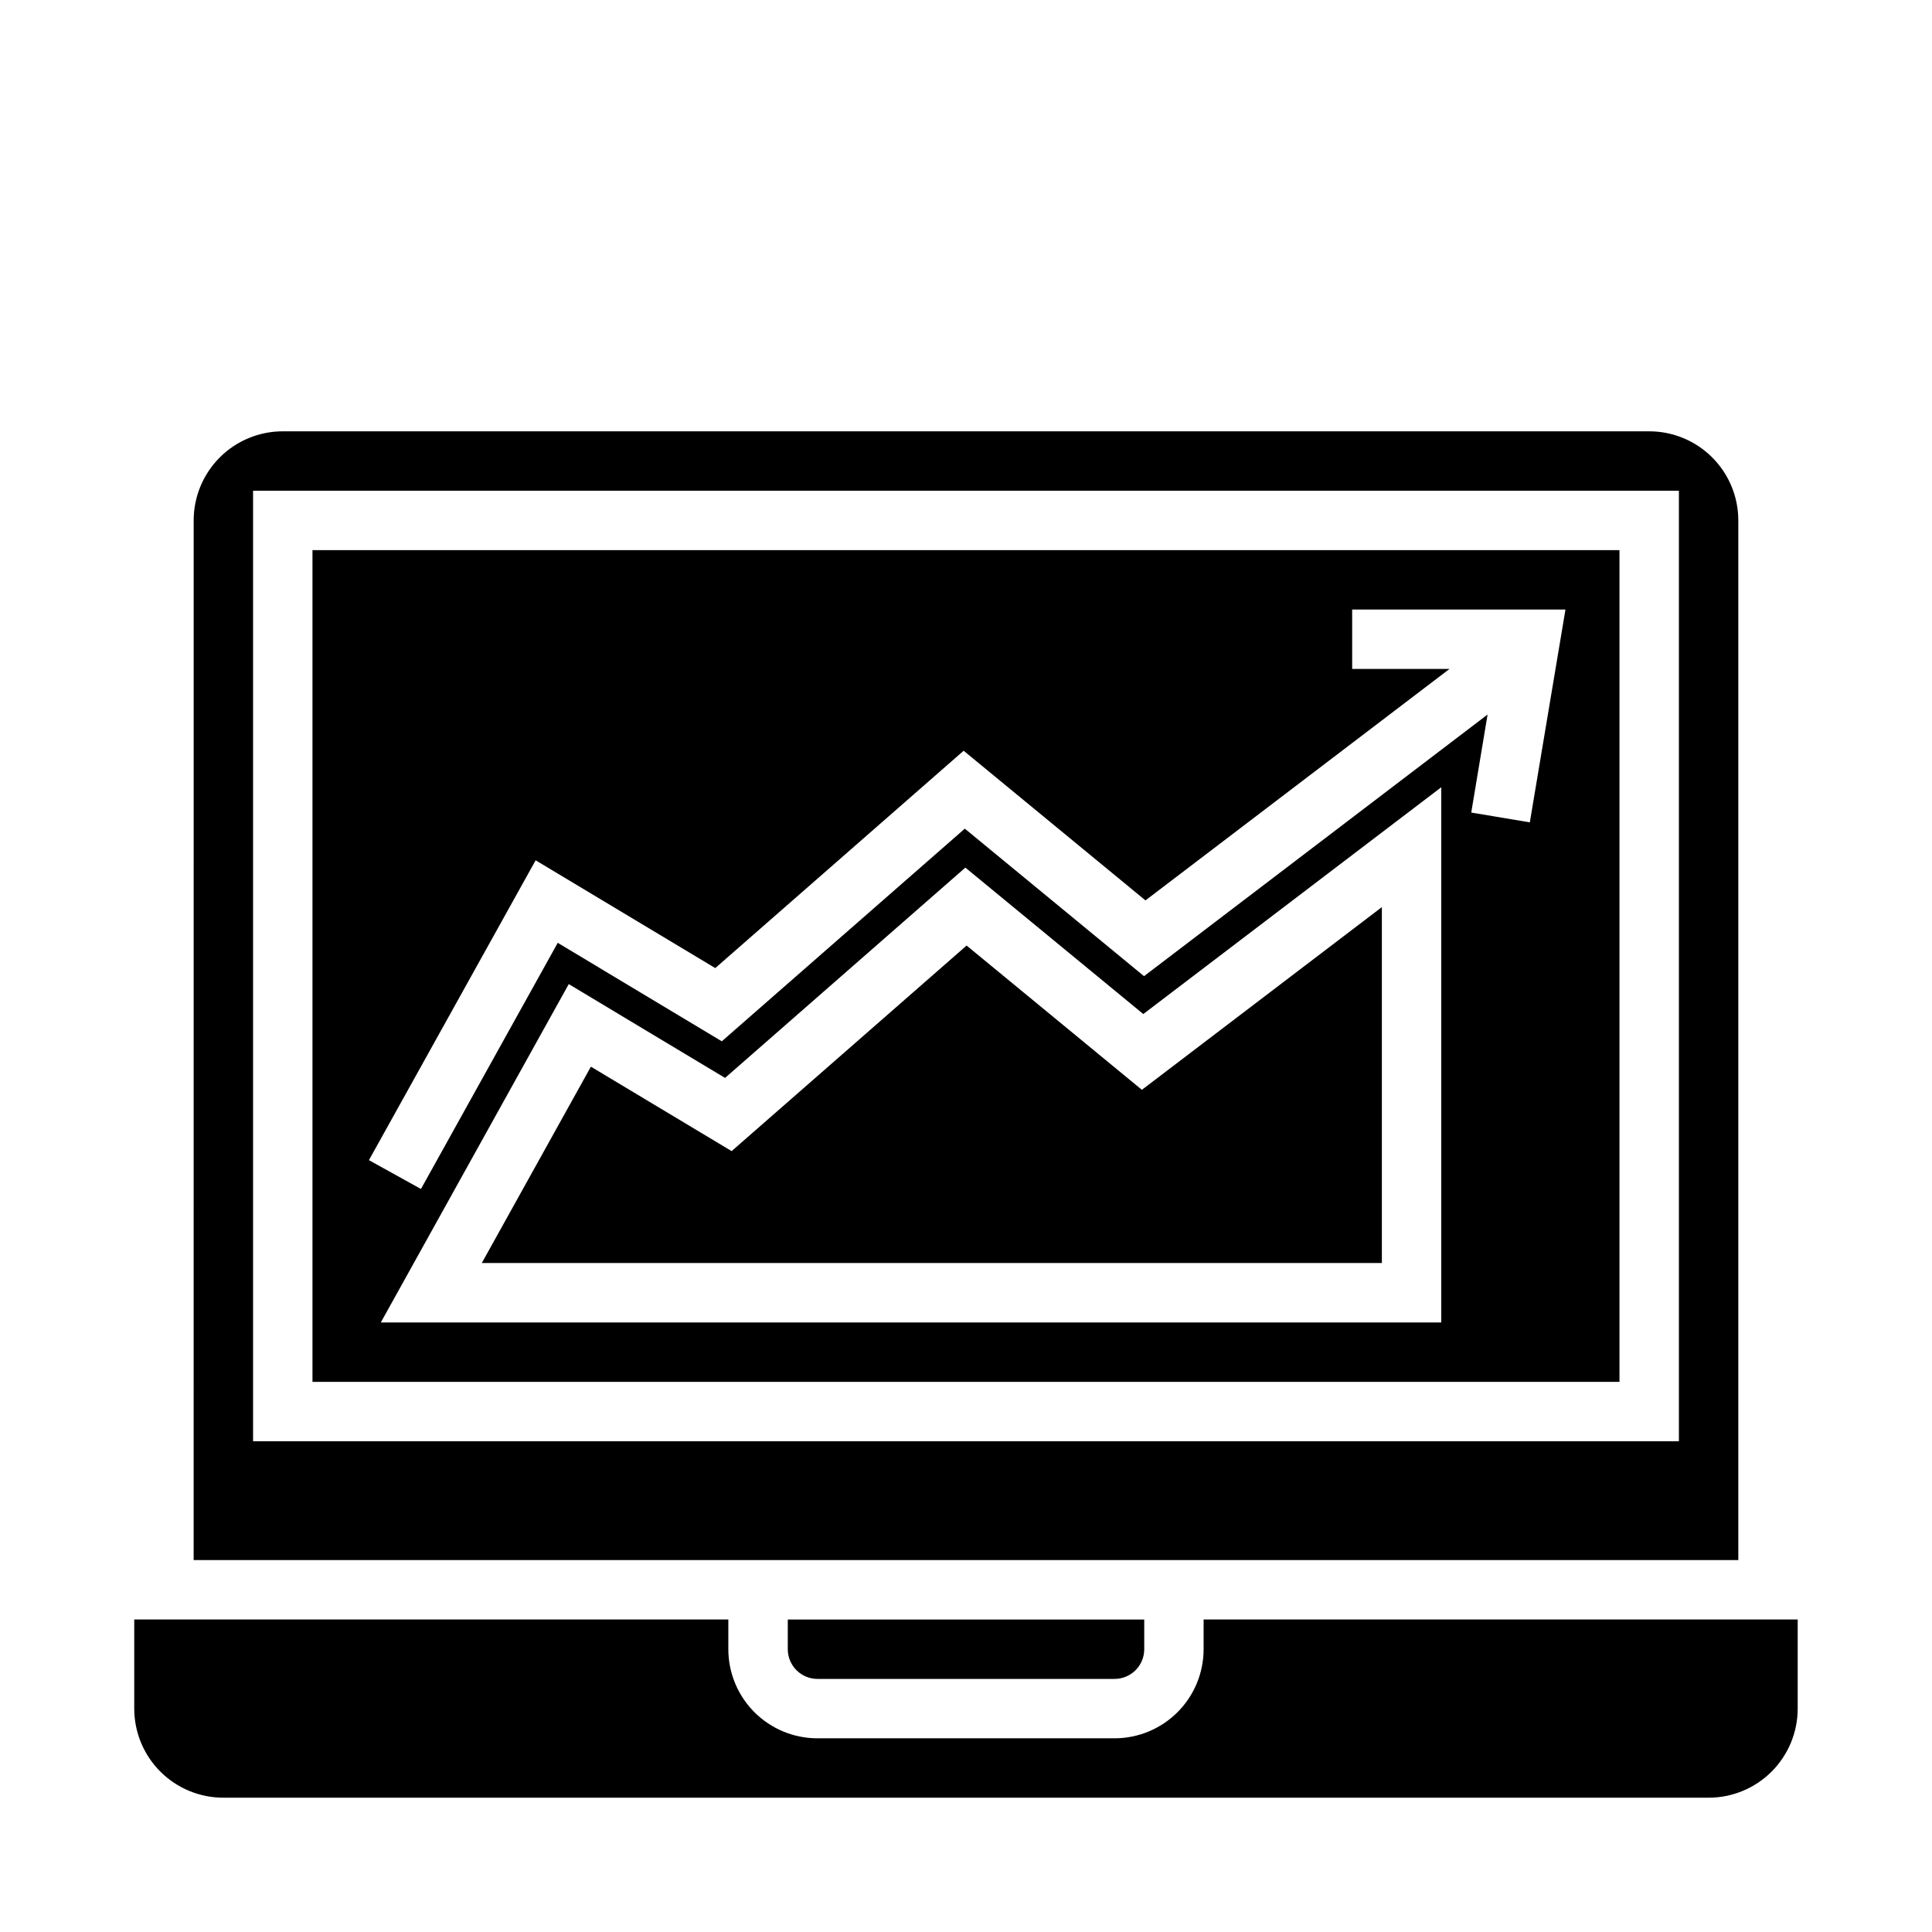 <?xml version="1.0" encoding="UTF-8"?>
<!-- Uploaded to: SVG Repo, www.svgrepo.com, Generator: SVG Repo Mixer Tools -->
<svg fill="#000000" width="800px" height="800px" version="1.1" viewBox="144 144 512 512" xmlns="http://www.w3.org/2000/svg">
 <g>
  <path d="m620.41 573.18h-157.44v7.871c0 6.266-2.488 12.27-6.918 16.699-4.43 4.43-10.438 6.918-16.699 6.918h-78.723c-6.262 0-12.27-2.488-16.699-6.918-4.426-4.43-6.914-10.434-6.914-16.699v-7.871h-157.44v23.617c0 6.262 2.488 12.27 6.918 16.699 4.426 4.426 10.434 6.914 16.699 6.914h393.6c6.262 0 12.27-2.488 16.699-6.914 4.426-4.43 6.914-10.438 6.914-16.699z"/>
  <path d="m400.16 394.58-62.27 54.477-37.297-22.375-28.914 52.035h238.53v-94.324l-63.598 48.422z"/>
  <path d="m226.81 510.21h346.37v-220.42h-346.37zm299.14-15.742-281.03-0.004 49.805-89.664 41.422 24.859 63.684-55.734 47.152 38.809 78.969-60.105zm-240-122.48 47.602 28.566 65.824-57.598 48.184 39.66 80.574-61.34h-25.797v-15.742h56.527l-9.445 56.402-15.523-2.598 4.328-25.977-91.047 69.336-47.492-39.094-64.402 56.355-43.477-26.098-36.25 65.234-13.785-7.641z"/>
  <path d="m360.64 588.93h78.723c2.086 0 4.09-0.828 5.566-2.305 1.477-1.477 2.305-3.477 2.305-5.566v-7.871h-94.465v7.871c0 2.09 0.832 4.09 2.305 5.566 1.477 1.477 3.481 2.305 5.566 2.305z"/>
  <path d="m195.32 557.44h409.35v-275.52c0-6.262-2.488-12.27-6.918-16.699-4.43-4.43-10.434-6.918-16.699-6.918h-362.11c-6.262 0-12.27 2.488-16.699 6.918-4.43 4.43-6.918 10.438-6.918 16.699zm15.746-283.39h377.86v251.9h-377.86z"/>
 </g>
</svg>